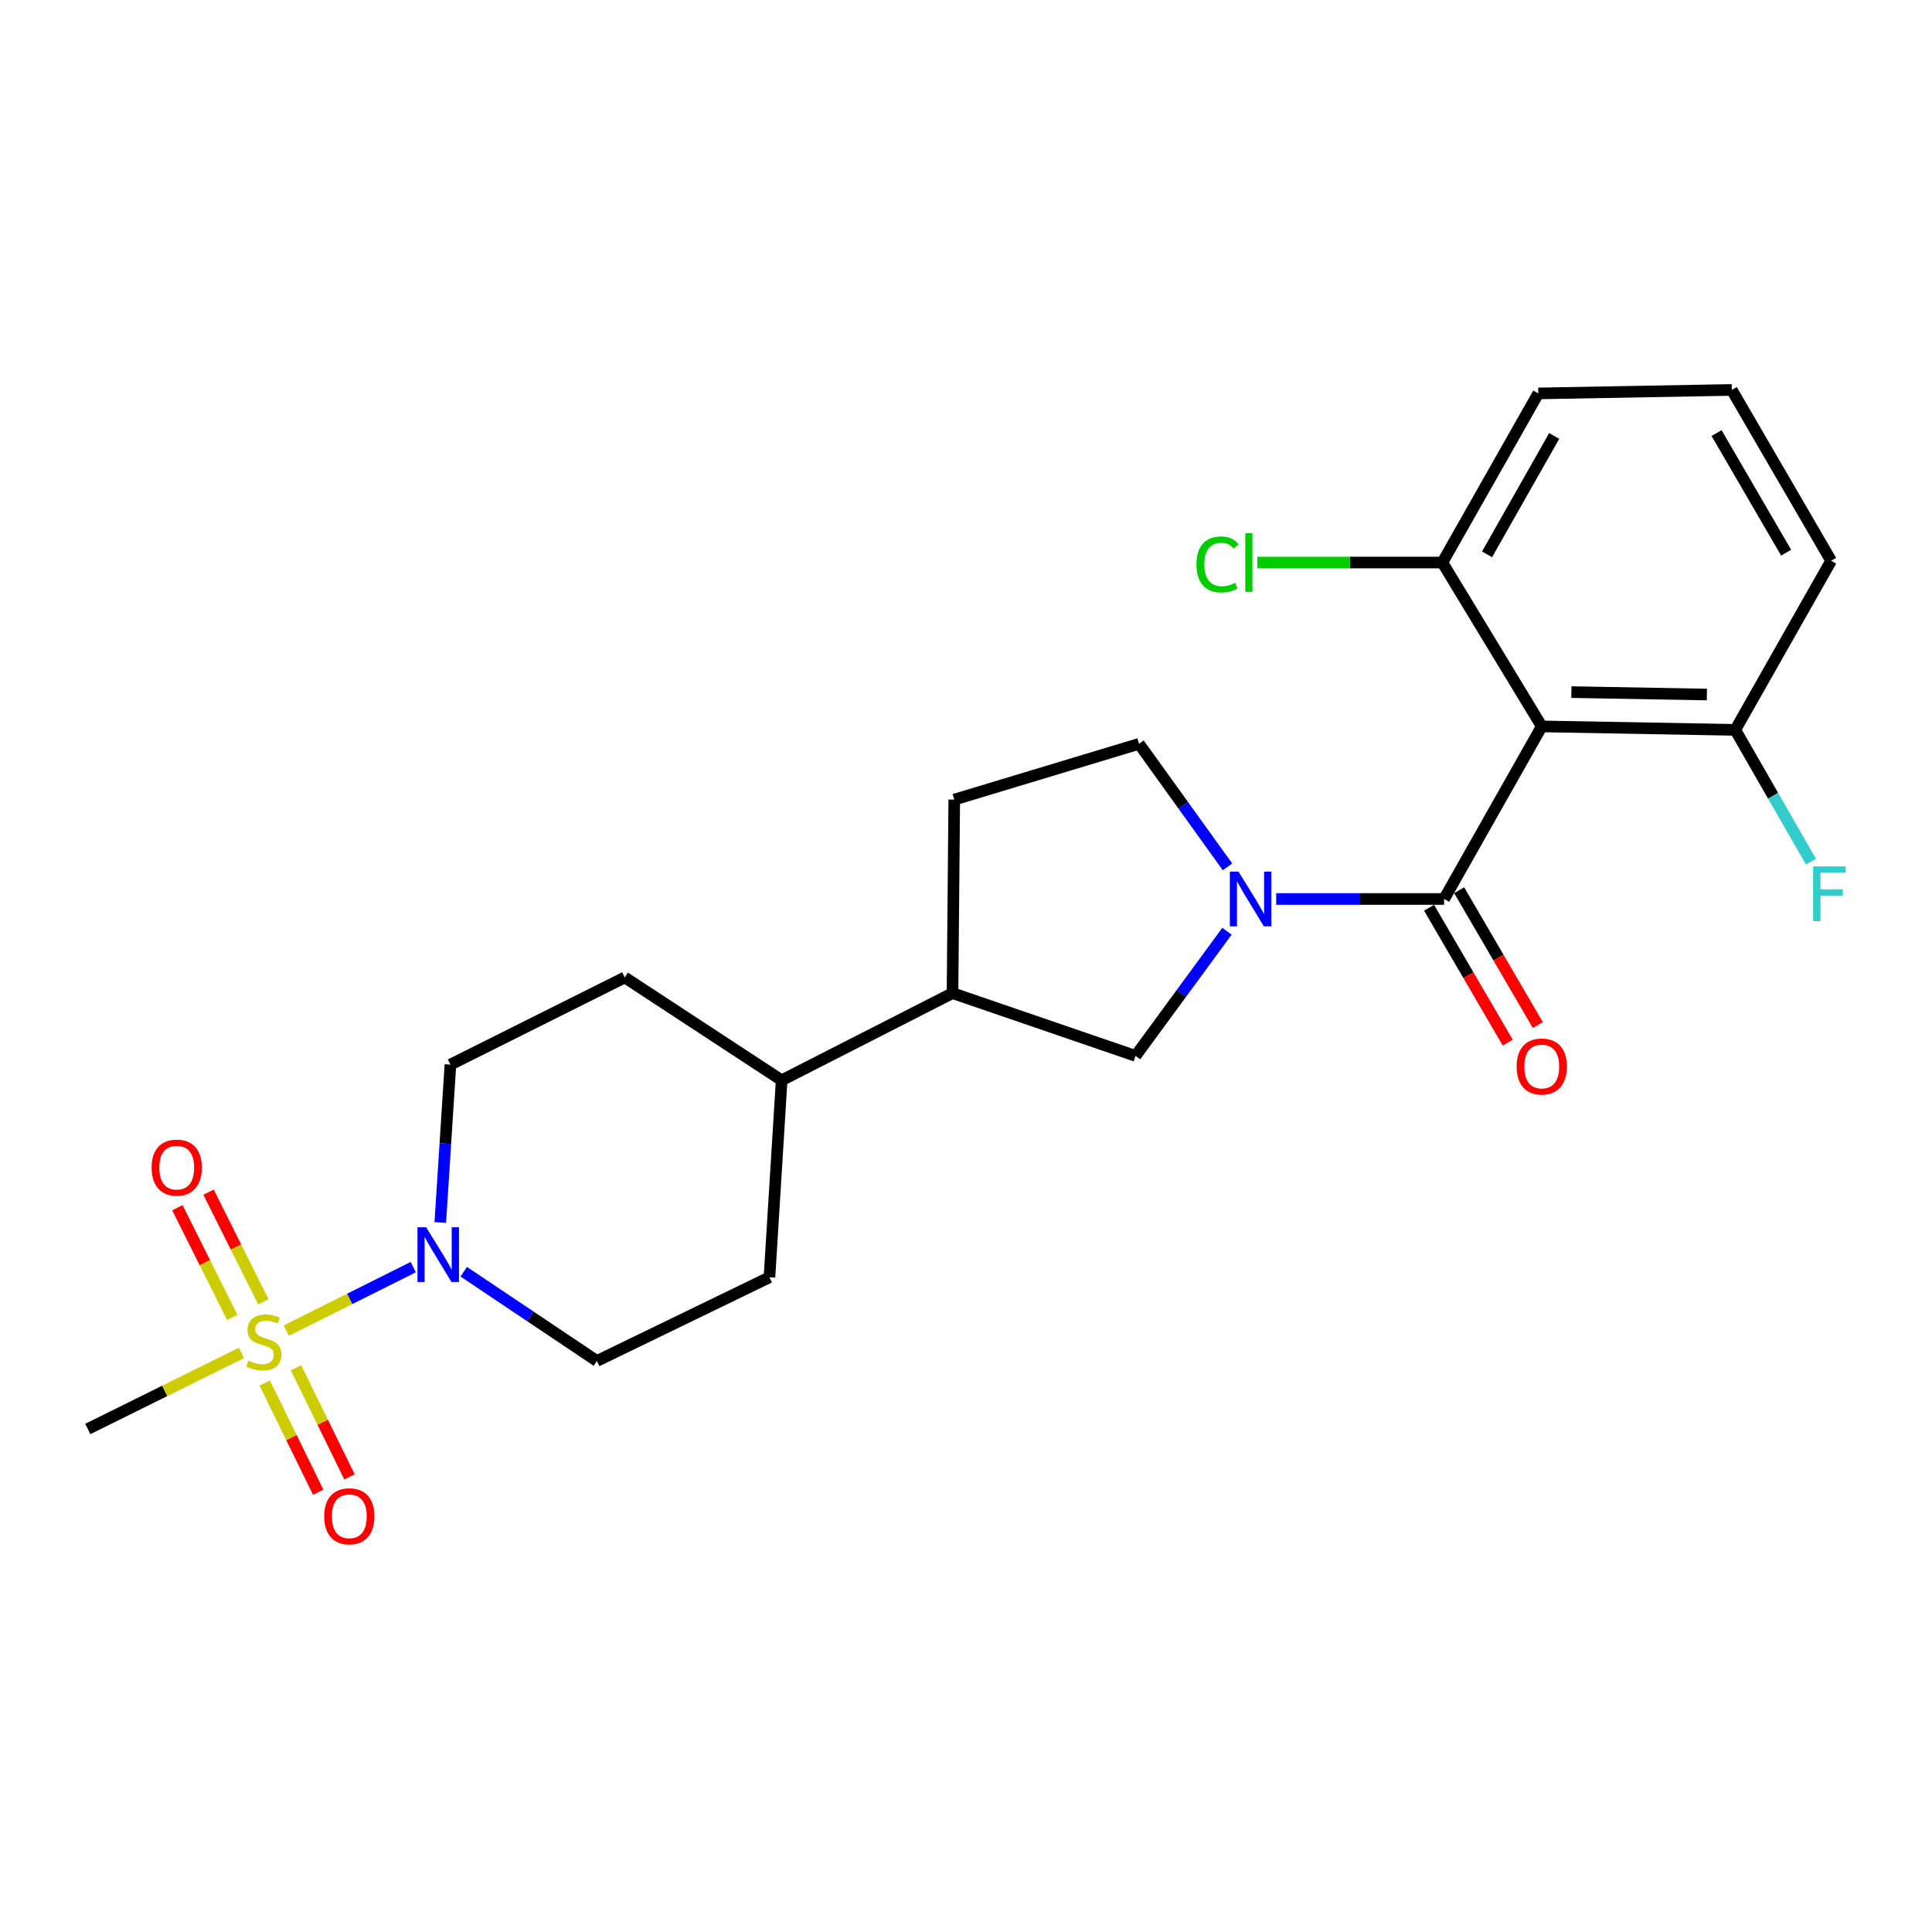<?xml version='1.0' encoding='iso-8859-1'?>
<svg version='1.1' baseProfile='full'
              xmlns='http://www.w3.org/2000/svg'
                      xmlns:rdkit='http://www.rdkit.org/xml'
                      xmlns:xlink='http://www.w3.org/1999/xlink'
                  xml:space='preserve'
width='1000px' height='1000px' viewBox='0 0 1000 1000'>
<!-- END OF HEADER -->
<rect style='opacity:1.0;fill:#FFFFFF;stroke:none' width='1000' height='1000' x='0' y='0'> </rect>
<path class='bond-0' d='M 148.194,688.713 L 181.042,672.289' style='fill:none;fill-rule:evenodd;stroke:#CCCC00;stroke-width:6px;stroke-linecap:butt;stroke-linejoin:miter;stroke-opacity:1' />
<path class='bond-0' d='M 181.042,672.289 L 213.89,655.865' style='fill:none;fill-rule:evenodd;stroke:#0000FF;stroke-width:6px;stroke-linecap:butt;stroke-linejoin:miter;stroke-opacity:1' />
<path class='bond-1' d='M 136.333,673.841 L 122.138,645.453' style='fill:none;fill-rule:evenodd;stroke:#CCCC00;stroke-width:6px;stroke-linecap:butt;stroke-linejoin:miter;stroke-opacity:1' />
<path class='bond-1' d='M 122.138,645.453 L 107.944,617.064' style='fill:none;fill-rule:evenodd;stroke:#FF0000;stroke-width:6px;stroke-linecap:butt;stroke-linejoin:miter;stroke-opacity:1' />
<path class='bond-1' d='M 120.209,681.903 L 106.014,653.515' style='fill:none;fill-rule:evenodd;stroke:#CCCC00;stroke-width:6px;stroke-linecap:butt;stroke-linejoin:miter;stroke-opacity:1' />
<path class='bond-1' d='M 106.014,653.515 L 91.82,625.126' style='fill:none;fill-rule:evenodd;stroke:#FF0000;stroke-width:6px;stroke-linecap:butt;stroke-linejoin:miter;stroke-opacity:1' />
<path class='bond-2' d='M 137.02,715.873 L 150.862,744.12' style='fill:none;fill-rule:evenodd;stroke:#CCCC00;stroke-width:6px;stroke-linecap:butt;stroke-linejoin:miter;stroke-opacity:1' />
<path class='bond-2' d='M 150.862,744.12 L 164.704,772.368' style='fill:none;fill-rule:evenodd;stroke:#FF0000;stroke-width:6px;stroke-linecap:butt;stroke-linejoin:miter;stroke-opacity:1' />
<path class='bond-2' d='M 153.208,707.94 L 167.05,736.188' style='fill:none;fill-rule:evenodd;stroke:#CCCC00;stroke-width:6px;stroke-linecap:butt;stroke-linejoin:miter;stroke-opacity:1' />
<path class='bond-2' d='M 167.05,736.188 L 180.892,764.436' style='fill:none;fill-rule:evenodd;stroke:#FF0000;stroke-width:6px;stroke-linecap:butt;stroke-linejoin:miter;stroke-opacity:1' />
<path class='bond-3' d='M 124.969,700.268 L 85.212,719.95' style='fill:none;fill-rule:evenodd;stroke:#CCCC00;stroke-width:6px;stroke-linecap:butt;stroke-linejoin:miter;stroke-opacity:1' />
<path class='bond-3' d='M 85.212,719.95 L 45.455,739.632' style='fill:none;fill-rule:evenodd;stroke:#000000;stroke-width:6px;stroke-linecap:butt;stroke-linejoin:miter;stroke-opacity:1' />
<path class='bond-4' d='M 747.471,465.319 L 704.013,465.319' style='fill:none;fill-rule:evenodd;stroke:#000000;stroke-width:6px;stroke-linecap:butt;stroke-linejoin:miter;stroke-opacity:1' />
<path class='bond-4' d='M 704.013,465.319 L 660.554,465.319' style='fill:none;fill-rule:evenodd;stroke:#0000FF;stroke-width:6px;stroke-linecap:butt;stroke-linejoin:miter;stroke-opacity:1' />
<path class='bond-5' d='M 747.471,465.319 L 798.007,375.985' style='fill:none;fill-rule:evenodd;stroke:#000000;stroke-width:6px;stroke-linecap:butt;stroke-linejoin:miter;stroke-opacity:1' />
<path class='bond-6' d='M 739.686,469.861 L 760.045,504.758' style='fill:none;fill-rule:evenodd;stroke:#000000;stroke-width:6px;stroke-linecap:butt;stroke-linejoin:miter;stroke-opacity:1' />
<path class='bond-6' d='M 760.045,504.758 L 780.405,539.655' style='fill:none;fill-rule:evenodd;stroke:#FF0000;stroke-width:6px;stroke-linecap:butt;stroke-linejoin:miter;stroke-opacity:1' />
<path class='bond-6' d='M 755.257,460.777 L 775.616,495.674' style='fill:none;fill-rule:evenodd;stroke:#000000;stroke-width:6px;stroke-linecap:butt;stroke-linejoin:miter;stroke-opacity:1' />
<path class='bond-6' d='M 775.616,495.674 L 795.975,530.57' style='fill:none;fill-rule:evenodd;stroke:#FF0000;stroke-width:6px;stroke-linecap:butt;stroke-linejoin:miter;stroke-opacity:1' />
<path class='bond-7' d='M 635.081,481.997 L 611.421,514.264' style='fill:none;fill-rule:evenodd;stroke:#0000FF;stroke-width:6px;stroke-linecap:butt;stroke-linejoin:miter;stroke-opacity:1' />
<path class='bond-7' d='M 611.421,514.264 L 587.761,546.531' style='fill:none;fill-rule:evenodd;stroke:#000000;stroke-width:6px;stroke-linecap:butt;stroke-linejoin:miter;stroke-opacity:1' />
<path class='bond-8' d='M 635.351,448.686 L 612.457,416.847' style='fill:none;fill-rule:evenodd;stroke:#0000FF;stroke-width:6px;stroke-linecap:butt;stroke-linejoin:miter;stroke-opacity:1' />
<path class='bond-8' d='M 612.457,416.847 L 589.564,385.008' style='fill:none;fill-rule:evenodd;stroke:#000000;stroke-width:6px;stroke-linecap:butt;stroke-linejoin:miter;stroke-opacity:1' />
<path class='bond-9' d='M 798.007,375.985 L 898.168,377.787' style='fill:none;fill-rule:evenodd;stroke:#000000;stroke-width:6px;stroke-linecap:butt;stroke-linejoin:miter;stroke-opacity:1' />
<path class='bond-9' d='M 813.356,358.231 L 883.468,359.493' style='fill:none;fill-rule:evenodd;stroke:#000000;stroke-width:6px;stroke-linecap:butt;stroke-linejoin:miter;stroke-opacity:1' />
<path class='bond-10' d='M 798.007,375.985 L 746.57,291.167' style='fill:none;fill-rule:evenodd;stroke:#000000;stroke-width:6px;stroke-linecap:butt;stroke-linejoin:miter;stroke-opacity:1' />
<path class='bond-11' d='M 227.894,632.772 L 230.515,591.905' style='fill:none;fill-rule:evenodd;stroke:#0000FF;stroke-width:6px;stroke-linecap:butt;stroke-linejoin:miter;stroke-opacity:1' />
<path class='bond-11' d='M 230.515,591.905 L 233.137,551.038' style='fill:none;fill-rule:evenodd;stroke:#000000;stroke-width:6px;stroke-linecap:butt;stroke-linejoin:miter;stroke-opacity:1' />
<path class='bond-12' d='M 240.039,658.252 L 274.49,681.346' style='fill:none;fill-rule:evenodd;stroke:#0000FF;stroke-width:6px;stroke-linecap:butt;stroke-linejoin:miter;stroke-opacity:1' />
<path class='bond-12' d='M 274.49,681.346 L 308.941,704.439' style='fill:none;fill-rule:evenodd;stroke:#000000;stroke-width:6px;stroke-linecap:butt;stroke-linejoin:miter;stroke-opacity:1' />
<path class='bond-13' d='M 587.761,546.531 L 493.018,514.043' style='fill:none;fill-rule:evenodd;stroke:#000000;stroke-width:6px;stroke-linecap:butt;stroke-linejoin:miter;stroke-opacity:1' />
<path class='bond-14' d='M 493.018,514.043 L 404.585,559.16' style='fill:none;fill-rule:evenodd;stroke:#000000;stroke-width:6px;stroke-linecap:butt;stroke-linejoin:miter;stroke-opacity:1' />
<path class='bond-15' d='M 493.018,514.043 L 493.92,413.882' style='fill:none;fill-rule:evenodd;stroke:#000000;stroke-width:6px;stroke-linecap:butt;stroke-linejoin:miter;stroke-opacity:1' />
<path class='bond-16' d='M 898.168,377.787 L 917.761,411.898' style='fill:none;fill-rule:evenodd;stroke:#000000;stroke-width:6px;stroke-linecap:butt;stroke-linejoin:miter;stroke-opacity:1' />
<path class='bond-16' d='M 917.761,411.898 L 937.353,446.01' style='fill:none;fill-rule:evenodd;stroke:#33CCCC;stroke-width:6px;stroke-linecap:butt;stroke-linejoin:miter;stroke-opacity:1' />
<path class='bond-17' d='M 898.168,377.787 L 947.793,290.266' style='fill:none;fill-rule:evenodd;stroke:#000000;stroke-width:6px;stroke-linecap:butt;stroke-linejoin:miter;stroke-opacity:1' />
<path class='bond-18' d='M 746.57,291.167 L 698.661,291.167' style='fill:none;fill-rule:evenodd;stroke:#000000;stroke-width:6px;stroke-linecap:butt;stroke-linejoin:miter;stroke-opacity:1' />
<path class='bond-18' d='M 698.661,291.167 L 650.753,291.167' style='fill:none;fill-rule:evenodd;stroke:#00CC00;stroke-width:6px;stroke-linecap:butt;stroke-linejoin:miter;stroke-opacity:1' />
<path class='bond-19' d='M 746.57,291.167 L 796.205,203.635' style='fill:none;fill-rule:evenodd;stroke:#000000;stroke-width:6px;stroke-linecap:butt;stroke-linejoin:miter;stroke-opacity:1' />
<path class='bond-19' d='M 769.697,286.929 L 804.441,225.657' style='fill:none;fill-rule:evenodd;stroke:#000000;stroke-width:6px;stroke-linecap:butt;stroke-linejoin:miter;stroke-opacity:1' />
<path class='bond-20' d='M 589.564,385.008 L 493.92,413.882' style='fill:none;fill-rule:evenodd;stroke:#000000;stroke-width:6px;stroke-linecap:butt;stroke-linejoin:miter;stroke-opacity:1' />
<path class='bond-21' d='M 233.137,551.038 L 323.373,505.92' style='fill:none;fill-rule:evenodd;stroke:#000000;stroke-width:6px;stroke-linecap:butt;stroke-linejoin:miter;stroke-opacity:1' />
<path class='bond-22' d='M 308.941,704.439 L 398.266,661.124' style='fill:none;fill-rule:evenodd;stroke:#000000;stroke-width:6px;stroke-linecap:butt;stroke-linejoin:miter;stroke-opacity:1' />
<path class='bond-23' d='M 404.585,559.16 L 398.266,661.124' style='fill:none;fill-rule:evenodd;stroke:#000000;stroke-width:6px;stroke-linecap:butt;stroke-linejoin:miter;stroke-opacity:1' />
<path class='bond-24' d='M 404.585,559.16 L 323.373,505.92' style='fill:none;fill-rule:evenodd;stroke:#000000;stroke-width:6px;stroke-linecap:butt;stroke-linejoin:miter;stroke-opacity:1' />
<path class='bond-25' d='M 896.365,201.833 L 796.205,203.635' style='fill:none;fill-rule:evenodd;stroke:#000000;stroke-width:6px;stroke-linecap:butt;stroke-linejoin:miter;stroke-opacity:1' />
<path class='bond-26' d='M 896.365,201.833 L 947.793,290.266' style='fill:none;fill-rule:evenodd;stroke:#000000;stroke-width:6px;stroke-linecap:butt;stroke-linejoin:miter;stroke-opacity:1' />
<path class='bond-26' d='M 888.496,224.16 L 924.495,286.063' style='fill:none;fill-rule:evenodd;stroke:#000000;stroke-width:6px;stroke-linecap:butt;stroke-linejoin:miter;stroke-opacity:1' />
<path  class='atom-0' d='M 128.592 704.234
Q 128.912 704.354, 130.232 704.914
Q 131.552 705.474, 132.992 705.834
Q 134.472 706.154, 135.912 706.154
Q 138.592 706.154, 140.152 704.874
Q 141.712 703.554, 141.712 701.274
Q 141.712 699.714, 140.912 698.754
Q 140.152 697.794, 138.952 697.274
Q 137.752 696.754, 135.752 696.154
Q 133.232 695.394, 131.712 694.674
Q 130.232 693.954, 129.152 692.434
Q 128.112 690.914, 128.112 688.354
Q 128.112 684.794, 130.512 682.594
Q 132.952 680.394, 137.752 680.394
Q 141.032 680.394, 144.752 681.954
L 143.832 685.034
Q 140.432 683.634, 137.872 683.634
Q 135.112 683.634, 133.592 684.794
Q 132.072 685.914, 132.112 687.874
Q 132.112 689.394, 132.872 690.314
Q 133.672 691.234, 134.792 691.754
Q 135.952 692.274, 137.872 692.874
Q 140.432 693.674, 141.952 694.474
Q 143.472 695.274, 144.552 696.914
Q 145.672 698.514, 145.672 701.274
Q 145.672 705.194, 143.032 707.314
Q 140.432 709.394, 136.072 709.394
Q 133.552 709.394, 131.632 708.834
Q 129.752 708.314, 127.512 707.394
L 128.592 704.234
' fill='#CCCC00'/>
<path  class='atom-2' d='M 641.05 451.159
L 650.33 466.159
Q 651.25 467.639, 652.73 470.319
Q 654.21 472.999, 654.29 473.159
L 654.29 451.159
L 658.05 451.159
L 658.05 479.479
L 654.17 479.479
L 644.21 463.079
Q 643.05 461.159, 641.81 458.959
Q 640.61 456.759, 640.25 456.079
L 640.25 479.479
L 636.57 479.479
L 636.57 451.159
L 641.05 451.159
' fill='#0000FF'/>
<path  class='atom-4' d='M 220.568 635.236
L 229.848 650.236
Q 230.768 651.716, 232.248 654.396
Q 233.728 657.076, 233.808 657.236
L 233.808 635.236
L 237.568 635.236
L 237.568 663.556
L 233.688 663.556
L 223.728 647.156
Q 222.568 645.236, 221.328 643.036
Q 220.128 640.836, 219.768 640.156
L 219.768 663.556
L 216.088 663.556
L 216.088 635.236
L 220.568 635.236
' fill='#0000FF'/>
<path  class='atom-6' d='M 78.474 604.358
Q 78.474 597.558, 81.834 593.758
Q 85.194 589.958, 91.474 589.958
Q 97.754 589.958, 101.114 593.758
Q 104.474 597.558, 104.474 604.358
Q 104.474 611.238, 101.074 615.158
Q 97.674 619.038, 91.474 619.038
Q 85.234 619.038, 81.834 615.158
Q 78.474 611.278, 78.474 604.358
M 91.474 615.838
Q 95.794 615.838, 98.114 612.958
Q 100.474 610.038, 100.474 604.358
Q 100.474 598.798, 98.114 595.998
Q 95.794 593.158, 91.474 593.158
Q 87.154 593.158, 84.794 595.958
Q 82.474 598.758, 82.474 604.358
Q 82.474 610.078, 84.794 612.958
Q 87.154 615.838, 91.474 615.838
' fill='#FF0000'/>
<path  class='atom-7' d='M 167.808 784.83
Q 167.808 778.03, 171.168 774.23
Q 174.528 770.43, 180.808 770.43
Q 187.088 770.43, 190.448 774.23
Q 193.808 778.03, 193.808 784.83
Q 193.808 791.71, 190.408 795.63
Q 187.008 799.51, 180.808 799.51
Q 174.568 799.51, 171.168 795.63
Q 167.808 791.75, 167.808 784.83
M 180.808 796.31
Q 185.128 796.31, 187.448 793.43
Q 189.808 790.51, 189.808 784.83
Q 189.808 779.27, 187.448 776.47
Q 185.128 773.63, 180.808 773.63
Q 176.488 773.63, 174.128 776.43
Q 171.808 779.23, 171.808 784.83
Q 171.808 790.55, 174.128 793.43
Q 176.488 796.31, 180.808 796.31
' fill='#FF0000'/>
<path  class='atom-12' d='M 785.007 552.02
Q 785.007 545.22, 788.367 541.42
Q 791.727 537.62, 798.007 537.62
Q 804.287 537.62, 807.647 541.42
Q 811.007 545.22, 811.007 552.02
Q 811.007 558.9, 807.607 562.82
Q 804.207 566.7, 798.007 566.7
Q 791.767 566.7, 788.367 562.82
Q 785.007 558.94, 785.007 552.02
M 798.007 563.5
Q 802.327 563.5, 804.647 560.62
Q 807.007 557.7, 807.007 552.02
Q 807.007 546.46, 804.647 543.66
Q 802.327 540.82, 798.007 540.82
Q 793.687 540.82, 791.327 543.62
Q 789.007 546.42, 789.007 552.02
Q 789.007 557.74, 791.327 560.62
Q 793.687 563.5, 798.007 563.5
' fill='#FF0000'/>
<path  class='atom-20' d='M 619.289 292.147
Q 619.289 285.107, 622.569 281.427
Q 625.889 277.707, 632.169 277.707
Q 638.009 277.707, 641.129 281.827
L 638.489 283.987
Q 636.209 280.987, 632.169 280.987
Q 627.889 280.987, 625.609 283.867
Q 623.369 286.707, 623.369 292.147
Q 623.369 297.747, 625.689 300.627
Q 628.049 303.507, 632.609 303.507
Q 635.729 303.507, 639.369 301.627
L 640.489 304.627
Q 639.009 305.587, 636.769 306.147
Q 634.529 306.707, 632.049 306.707
Q 625.889 306.707, 622.569 302.947
Q 619.289 299.187, 619.289 292.147
' fill='#00CC00'/>
<path  class='atom-20' d='M 644.569 275.987
L 648.249 275.987
L 648.249 306.347
L 644.569 306.347
L 644.569 275.987
' fill='#00CC00'/>
<path  class='atom-21' d='M 938.471 448.455
L 955.311 448.455
L 955.311 451.695
L 942.271 451.695
L 942.271 460.295
L 953.871 460.295
L 953.871 463.575
L 942.271 463.575
L 942.271 476.775
L 938.471 476.775
L 938.471 448.455
' fill='#33CCCC'/>
</svg>
